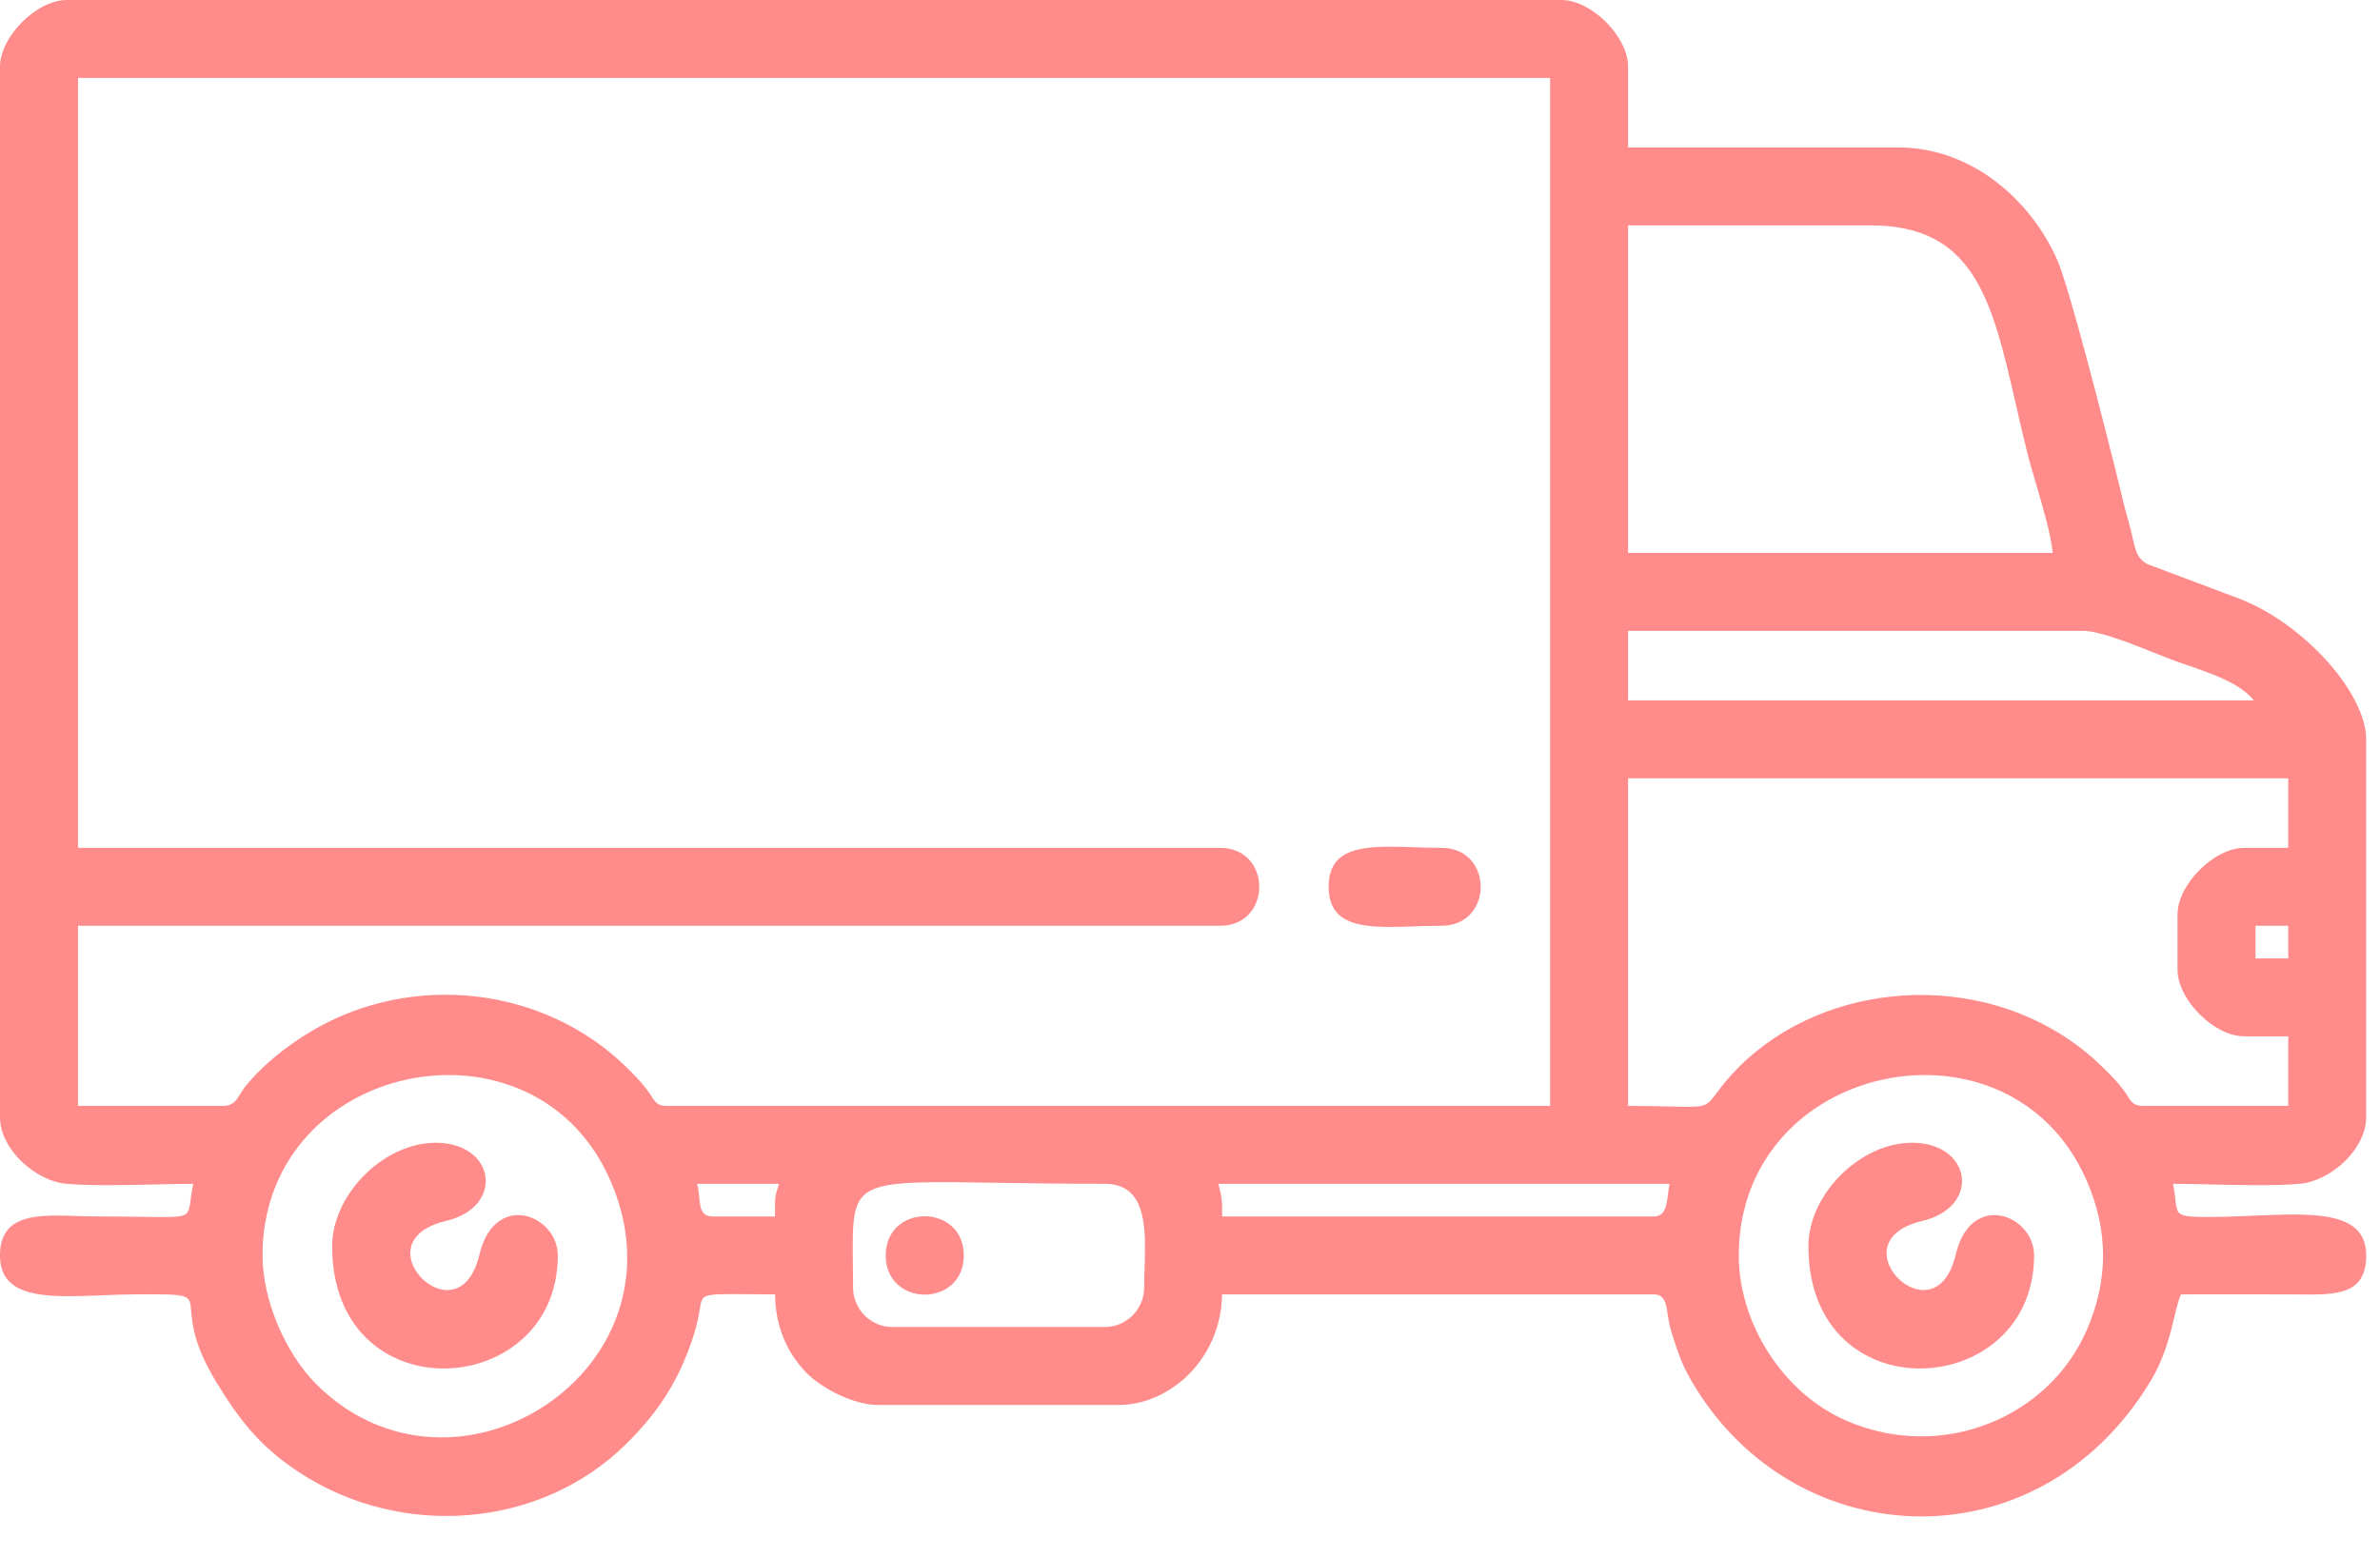 <svg width="55" height="36" viewBox="0 0 55 36" fill="none" xmlns="http://www.w3.org/2000/svg">
<path fill-rule="evenodd" clip-rule="evenodd" d="M19.709 29.207C19.712 29.387 19.714 29.581 19.714 29.766C19.714 30.016 19.817 30.244 19.982 30.409C20.147 30.574 20.374 30.676 20.625 30.676H25.528C25.779 30.676 26.006 30.574 26.172 30.409C26.337 30.244 26.44 30.016 26.44 29.766C26.44 29.631 26.444 29.48 26.45 29.324C26.455 29.166 26.46 29.002 26.46 28.834C26.46 28.078 26.342 27.365 25.528 27.365C24.566 27.365 23.745 27.352 23.061 27.342C21.479 27.317 20.631 27.303 20.186 27.489C19.692 27.695 19.698 28.175 19.709 29.207ZM21.004 29.856C20.704 29.733 20.469 29.455 20.469 29.021C20.469 28.586 20.704 28.308 21.004 28.186C21.119 28.138 21.246 28.115 21.37 28.115C21.496 28.115 21.622 28.138 21.738 28.186C22.038 28.308 22.272 28.586 22.272 29.021C22.272 29.455 22.038 29.733 21.738 29.856C21.622 29.903 21.496 29.927 21.37 29.927C21.246 29.927 21.119 29.903 21.004 29.856ZM32.125 21.427C31.316 21.427 30.704 21.299 30.704 20.499C30.704 19.7 31.316 19.572 32.125 19.572C32.299 19.572 32.491 19.578 32.687 19.585C32.889 19.592 33.097 19.599 33.311 19.599C33.746 19.599 34.025 19.833 34.147 20.133C34.195 20.248 34.218 20.375 34.218 20.499C34.218 20.625 34.195 20.75 34.147 20.866C34.025 21.166 33.746 21.4 33.311 21.4C33.097 21.4 32.889 21.407 32.687 21.414C32.491 21.421 32.299 21.427 32.125 21.427ZM9.199 31.421C8.342 31.052 7.676 30.198 7.676 28.807C7.676 28.208 7.975 27.61 8.423 27.162C8.871 26.714 9.47 26.416 10.07 26.416C10.535 26.416 10.87 26.586 11.056 26.823C11.147 26.939 11.202 27.073 11.219 27.209C11.236 27.347 11.215 27.488 11.153 27.622C11.032 27.885 10.754 28.118 10.303 28.224C9.601 28.392 9.418 28.773 9.5 29.12C9.538 29.278 9.63 29.43 9.752 29.552C9.873 29.674 10.025 29.765 10.184 29.803C10.531 29.886 10.913 29.703 11.08 29C11.192 28.53 11.416 28.265 11.668 28.153C11.804 28.093 11.946 28.077 12.085 28.096C12.222 28.115 12.356 28.169 12.473 28.249C12.716 28.416 12.89 28.697 12.89 29.021C12.89 30.239 12.204 31.058 11.33 31.421C10.993 31.561 10.627 31.633 10.263 31.635C9.898 31.636 9.534 31.566 9.199 31.421ZM43.315 31.421C42.458 31.052 41.791 30.198 41.791 28.807C41.791 28.208 42.09 27.61 42.538 27.162C42.987 26.714 43.585 26.416 44.186 26.416C44.651 26.416 44.986 26.586 45.171 26.823C45.263 26.939 45.318 27.073 45.335 27.209C45.352 27.347 45.33 27.488 45.269 27.622C45.148 27.885 44.869 28.118 44.419 28.224C43.716 28.392 43.534 28.773 43.616 29.12C43.653 29.278 43.745 29.43 43.867 29.552C43.989 29.674 44.141 29.765 44.299 29.803C44.646 29.886 45.029 29.703 45.196 29C45.307 28.53 45.531 28.265 45.784 28.153C45.919 28.093 46.062 28.077 46.2 28.096C46.338 28.115 46.472 28.169 46.589 28.249C46.832 28.416 47.006 28.697 47.006 29.021C47.006 30.239 46.319 31.058 45.445 31.421C45.108 31.561 44.743 31.633 44.378 31.635C44.014 31.636 43.649 31.566 43.315 31.421ZM41.587 25.896C40.749 26.61 40.182 27.671 40.182 29.021C40.182 29.812 40.442 30.617 40.889 31.301C41.327 31.973 41.946 32.53 42.678 32.845C43.786 33.323 44.956 33.302 45.956 32.908C46.957 32.515 47.79 31.75 48.226 30.74C48.475 30.164 48.6 29.592 48.6 29.021C48.6 28.449 48.475 27.878 48.226 27.301C47.702 26.088 46.776 25.351 45.734 25.034C45.032 24.821 44.276 24.797 43.556 24.946C42.835 25.096 42.15 25.418 41.587 25.896ZM7.472 25.896C6.633 26.61 6.067 27.671 6.067 29.021C6.067 29.534 6.197 30.093 6.414 30.613C6.636 31.146 6.95 31.638 7.307 31.994C8.287 32.974 9.484 33.321 10.617 33.206C11.337 33.133 12.031 32.872 12.629 32.469C13.227 32.065 13.727 31.518 14.059 30.874C14.575 29.869 14.682 28.623 14.111 27.301C13.587 26.088 12.661 25.351 11.619 25.034C10.916 24.821 10.161 24.797 9.44 24.946C8.72 25.096 8.034 25.418 7.472 25.896ZM38.581 27.365H28.155C28.172 27.421 28.191 27.497 28.207 27.575C28.227 27.677 28.242 27.783 28.242 27.849V28.12H38.215C38.48 28.12 38.511 27.879 38.547 27.603C38.556 27.525 38.566 27.444 38.581 27.365ZM18.004 27.365H16.11C16.138 27.459 16.148 27.564 16.158 27.667C16.179 27.899 16.199 28.12 16.467 28.12H17.91V27.849C17.91 27.65 17.934 27.58 17.967 27.482C17.978 27.45 17.991 27.412 18.004 27.365ZM52.879 21.4H52.123V22.155H52.879V21.4ZM50.321 22.417V21.139C50.321 20.793 50.533 20.407 50.831 20.109C51.129 19.811 51.515 19.599 51.861 19.599H52.879V17.992H37.624V25.564C38.042 25.564 38.368 25.573 38.618 25.578C38.977 25.587 39.179 25.591 39.31 25.566C39.467 25.534 39.529 25.452 39.67 25.265C39.697 25.23 39.726 25.192 39.763 25.144C39.893 24.977 40.031 24.82 40.178 24.672C41.175 23.671 42.56 23.101 43.992 23.012C45.424 22.923 46.904 23.314 48.093 24.235C48.276 24.377 48.452 24.531 48.619 24.697L48.654 24.732C48.833 24.91 48.905 24.981 49.079 25.206C49.114 25.253 49.143 25.299 49.17 25.341C49.249 25.467 49.31 25.564 49.516 25.564H52.879V23.956H51.861C51.515 23.956 51.129 23.744 50.831 23.446C50.533 23.148 50.321 22.762 50.321 22.417ZM35.822 1.801H1.803V19.599H28.194C28.629 19.599 28.908 19.833 29.03 20.133C29.077 20.248 29.101 20.375 29.101 20.499C29.101 20.625 29.077 20.75 29.03 20.866C28.908 21.166 28.629 21.4 28.194 21.4H1.803V25.564H5.166C5.381 25.564 5.46 25.437 5.547 25.296C5.577 25.245 5.609 25.194 5.648 25.144C5.832 24.907 6.056 24.681 6.3 24.475C6.574 24.242 6.871 24.033 7.159 23.859C8.329 23.152 9.688 22.886 10.994 23.034C12.295 23.183 13.546 23.745 14.504 24.697L14.539 24.732C14.717 24.91 14.79 24.981 14.963 25.206C14.999 25.253 15.028 25.299 15.055 25.341C15.134 25.467 15.195 25.564 15.401 25.564H35.822V1.801ZM48.13 14.583H37.624V16.19H52.085C51.767 15.797 51.142 15.582 50.557 15.38C50.468 15.35 50.379 15.319 50.286 15.286C50.154 15.239 49.983 15.17 49.794 15.094C49.236 14.871 48.517 14.583 48.13 14.583ZM43.226 5.209H37.624V12.782H47.437C47.392 12.345 47.223 11.771 47.064 11.23C46.983 10.956 46.905 10.692 46.847 10.456C46.752 10.079 46.669 9.714 46.589 9.363C46.037 6.955 45.638 5.209 43.226 5.209ZM0 25.826V1.54C0 1.194 0.212 0.808 0.511 0.51C0.809 0.212 1.195 0 1.541 0H36.083C36.429 0 36.815 0.212 37.114 0.51C37.411 0.808 37.624 1.194 37.624 1.54V3.408H43.865C44.662 3.408 45.388 3.676 45.998 4.106C46.675 4.584 47.208 5.261 47.535 5.993C47.678 6.314 47.953 7.28 48.221 8.279C48.487 9.274 48.748 10.304 48.86 10.751C48.9 10.908 48.938 11.063 48.974 11.214C49.037 11.476 49.095 11.72 49.181 12.027C49.228 12.195 49.26 12.332 49.286 12.444C49.361 12.767 49.391 12.897 49.61 13.034L51.774 13.849C52.514 14.139 53.233 14.68 53.772 15.277C54.321 15.888 54.681 16.561 54.681 17.091V25.826C54.681 26.185 54.487 26.544 54.207 26.825C53.908 27.123 53.51 27.335 53.145 27.365C52.565 27.414 51.81 27.396 51.104 27.38C50.795 27.373 50.496 27.366 50.216 27.365C50.249 27.52 50.263 27.645 50.274 27.748C50.308 28.058 50.316 28.127 50.891 28.132C51.285 28.136 51.686 28.119 52.07 28.103C52.396 28.088 52.71 28.075 52.995 28.075C53.971 28.075 54.681 28.228 54.681 29.021C54.681 29.939 53.988 29.932 53.116 29.923L52.928 29.921C52.35 29.919 51.772 29.92 51.195 29.92L50.4 29.921C50.34 30.058 50.296 30.241 50.245 30.453C50.146 30.867 50.021 31.392 49.687 31.944C49.025 33.035 48.167 33.829 47.217 34.342C46.275 34.851 45.241 35.083 44.219 35.051C43.197 35.02 42.186 34.726 41.287 34.182C40.367 33.625 39.565 32.807 38.989 31.743C38.91 31.596 38.836 31.415 38.771 31.233C38.706 31.053 38.65 30.873 38.607 30.726C38.573 30.608 38.556 30.493 38.54 30.386C38.501 30.127 38.47 29.921 38.215 29.921H28.242C28.23 30.632 27.957 31.244 27.547 31.691C27.093 32.185 26.472 32.478 25.849 32.478H20.304C20.015 32.478 19.699 32.386 19.41 32.253C19.067 32.095 18.762 31.877 18.591 31.688C18.392 31.469 18.222 31.217 18.102 30.918C17.986 30.631 17.916 30.303 17.911 29.921C17.675 29.921 17.449 29.919 17.258 29.917C16.69 29.912 16.427 29.91 16.304 29.968C16.212 30.011 16.197 30.105 16.168 30.28C16.146 30.411 16.118 30.582 16.048 30.808C15.885 31.334 15.683 31.788 15.424 32.207C15.164 32.626 14.847 33.009 14.45 33.398C13.463 34.367 12.168 34.912 10.825 35.023C9.473 35.134 8.073 34.804 6.892 34.021C6.454 33.73 6.115 33.434 5.817 33.098C5.521 32.762 5.265 32.389 4.996 31.944C4.482 31.097 4.441 30.593 4.417 30.295C4.385 29.918 4.385 29.914 3.141 29.92C2.877 29.922 2.611 29.933 2.352 29.943C2.086 29.953 1.828 29.963 1.591 29.963C0.68 29.963 0 29.82 0 29.021C0 28.22 0.59 28.099 1.326 28.099C1.472 28.099 1.633 28.104 1.795 28.11C1.959 28.115 2.125 28.12 2.287 28.12C2.695 28.12 3.022 28.125 3.286 28.129C3.837 28.138 4.111 28.141 4.247 28.09C4.362 28.046 4.376 27.944 4.404 27.741C4.417 27.64 4.433 27.516 4.466 27.365C4.186 27.366 3.887 27.373 3.578 27.38C2.872 27.396 2.117 27.414 1.536 27.365C1.171 27.335 0.774 27.123 0.475 26.825C0.194 26.544 0 26.185 0 25.826H0Z" fill="#FF8B8B"/>
</svg>
